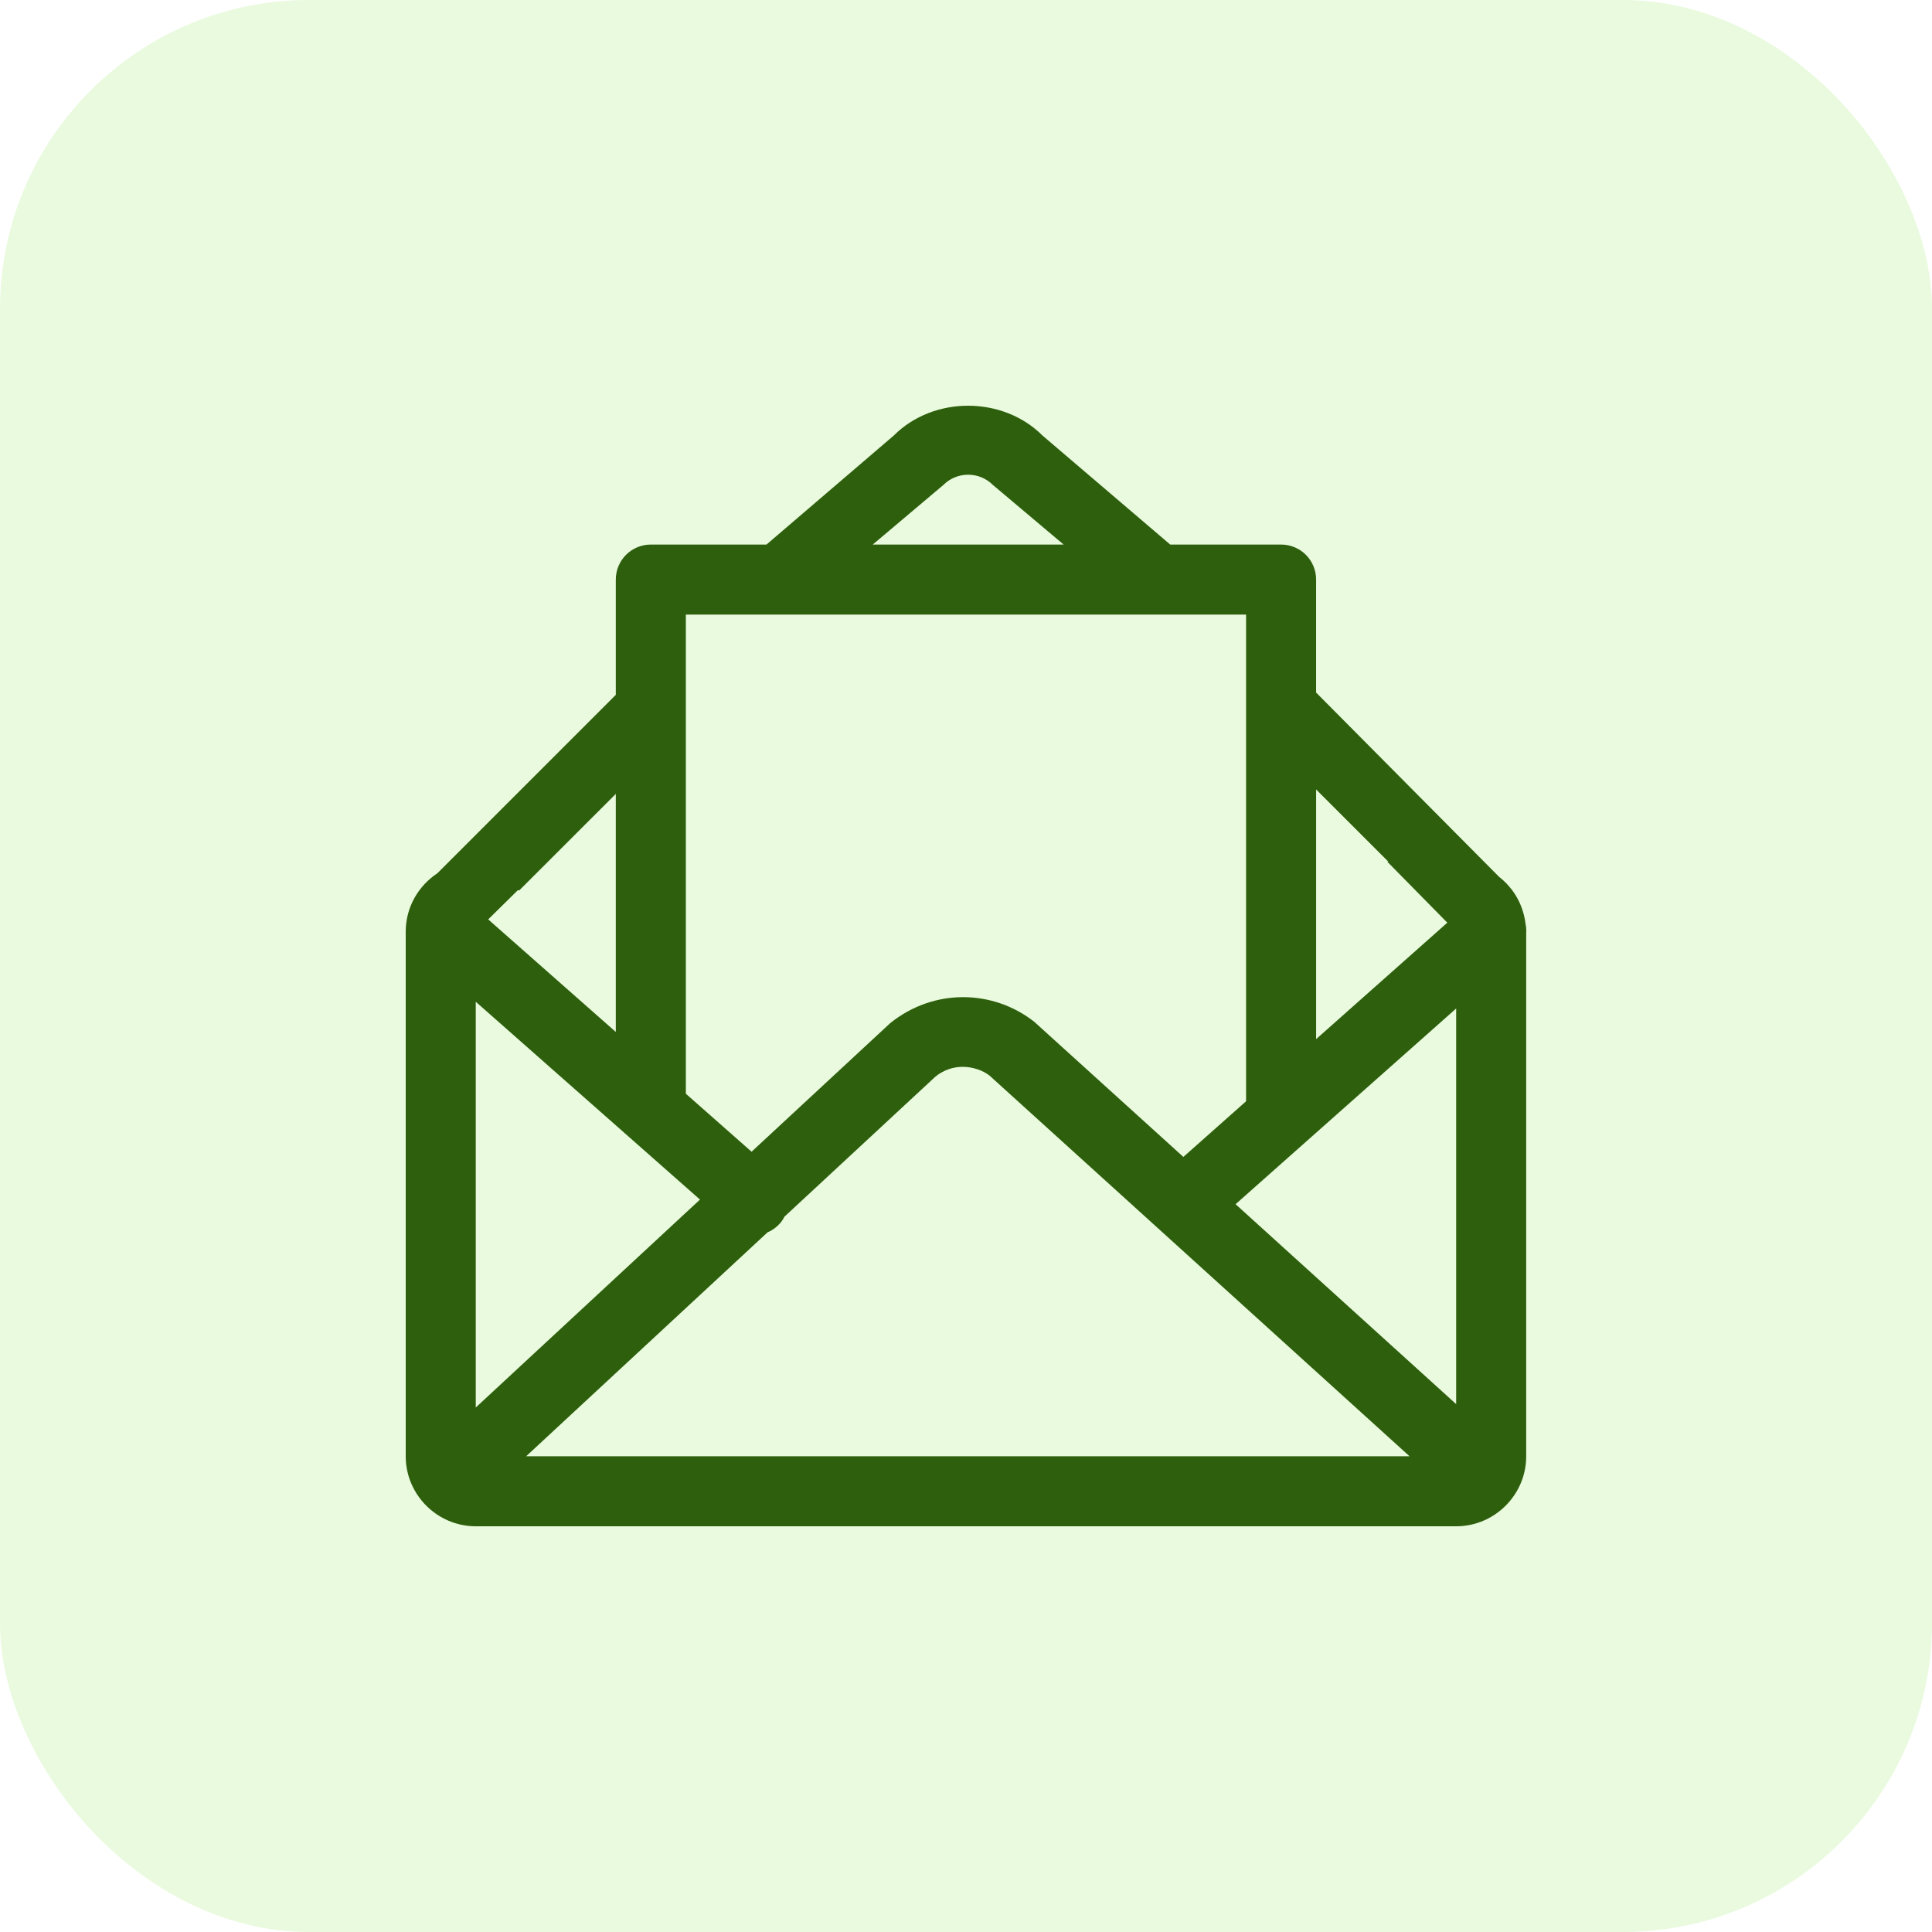 <svg xmlns="http://www.w3.org/2000/svg" width="100" height="100" viewBox="0 0 100 100" fill="none"><path d="M78.96 47.807C78.883 47.167 78.642 46.578 78.275 46.082H78.284L78.234 46.032C78.049 45.788 77.831 45.572 77.588 45.381L68.121 35.846V29.998C68.121 28.997 67.311 28.186 66.309 28.186H60.57L53.955 22.54C51.904 20.489 48.32 20.485 46.265 22.54L39.673 28.186H33.687C32.685 28.186 31.874 28.997 31.874 29.998V35.965L22.636 45.202C21.653 45.852 21 46.963 21 48.223V75.376C21 77.368 22.632 79 24.625 79H75.371C77.364 79 78.996 77.368 78.996 75.376V48.295C79.008 48.132 78.992 47.968 78.96 47.807L78.96 47.807ZM36.231 62.09L24.625 72.853V51.851L36.231 62.09ZM39.725 63.788C39.972 63.684 40.193 63.524 40.37 63.323C40.467 63.213 40.543 63.093 40.609 62.969L48.419 55.724C48.83 55.393 49.317 55.219 49.829 55.219C50.349 55.219 50.869 55.401 51.218 55.672L72.957 75.375H27.234L39.725 63.788ZM63.953 62.329L75.371 52.199V72.677L63.953 62.329ZM71.86 44.599H71.804L74.913 47.758L68.122 53.785V40.862L71.86 44.599ZM48.828 25.102C49.172 24.76 49.627 24.571 50.109 24.571C50.594 24.571 51.049 24.76 51.393 25.102L55.053 28.186H45.173L48.828 25.102ZM64.497 31.81V57.001L61.251 59.882L53.53 52.885C51.396 51.212 48.333 51.139 46.072 52.962L38.901 59.613L35.499 56.611V31.81H64.497ZM26.881 46.082L31.874 41.092V53.414L25.269 47.588L26.798 46.082L26.881 46.082Z" fill="#1B4200"></path><rect width="100" height="100" rx="16" fill="#88E64A" fill-opacity="0.18"></rect></svg>